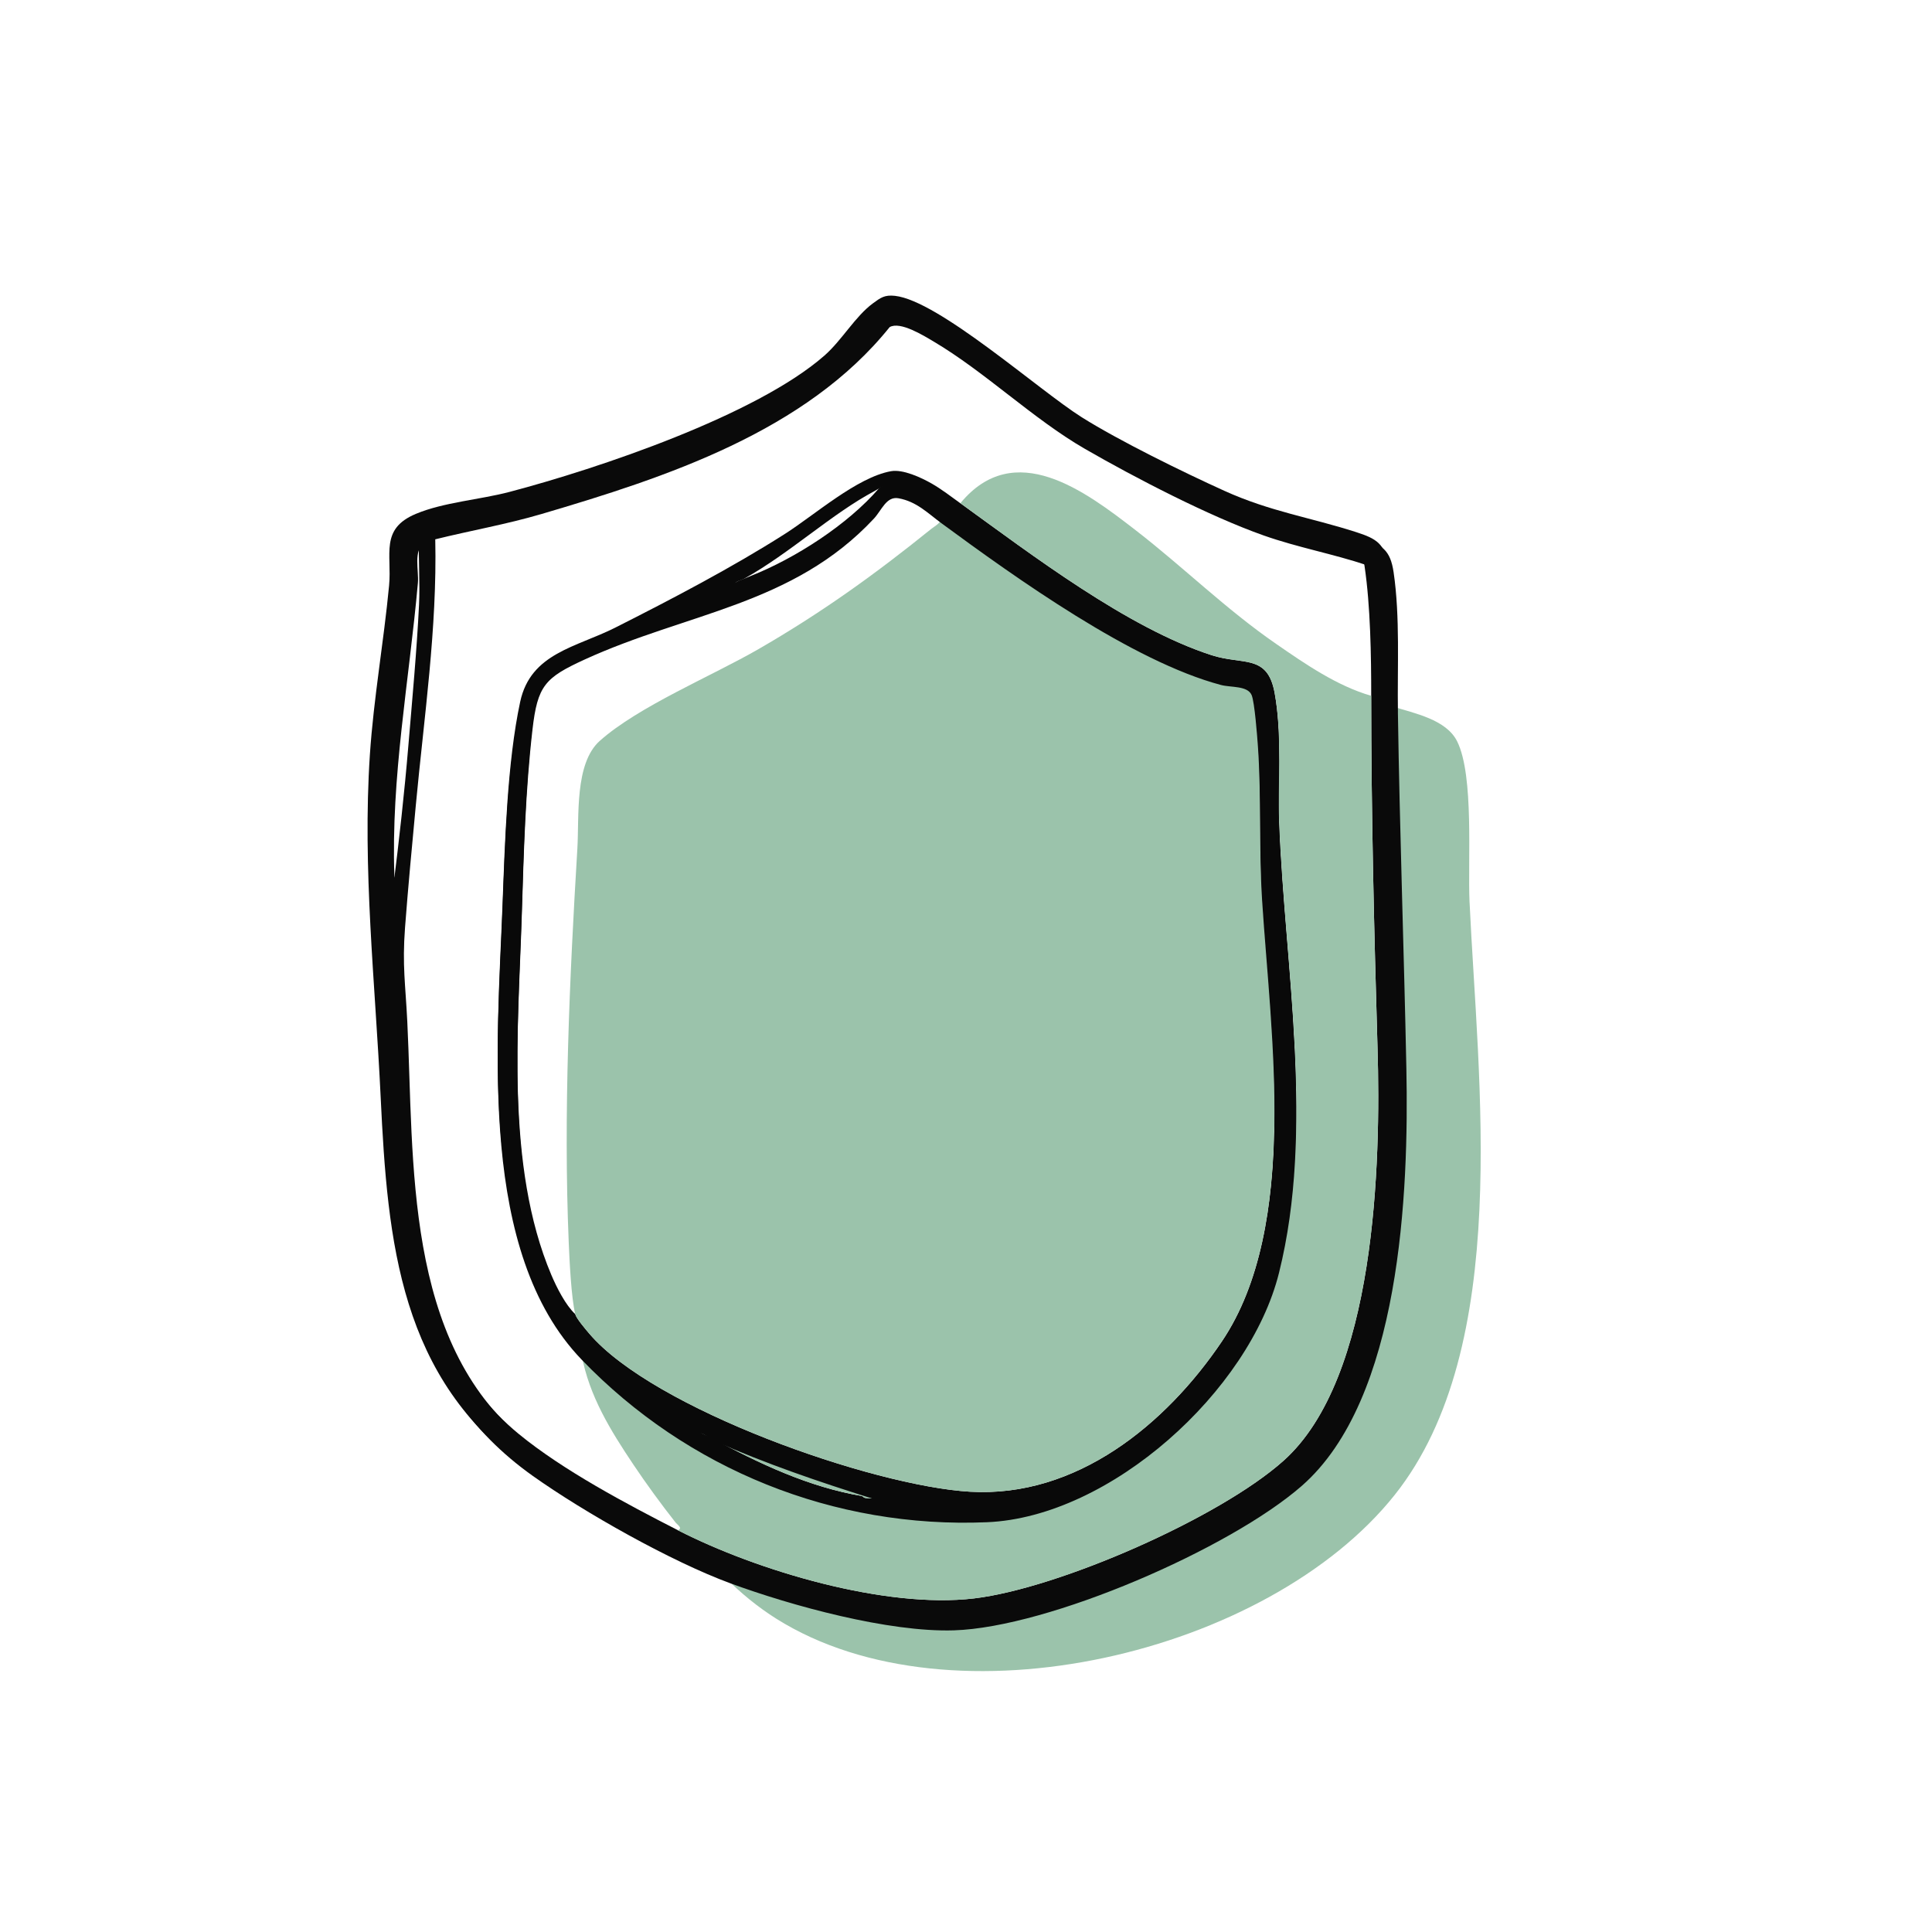 <?xml version="1.0" encoding="UTF-8"?>
<svg id="Calque_1" xmlns="http://www.w3.org/2000/svg" viewBox="0 0 800 800">
  <path d="M576.65,292.54c.75,49.33,2.51,98.35,3.51,147.55,1.03,50.84-2.22,136.82-43.36,172.75-29.79,26.01-104.58,58.54-143.99,59.78-26.99.85-67.08-10.11-92.58-19.48-24.4-8.97-60.46-29.31-81.79-44.46-52.87-37.57-57.94-93.94-60.82-154.48-2.24-47.1-7.6-94.48-4.46-141.71,1.56-23.41,5.74-46.71,7.95-70.01,1.23-12.99-3.87-23.43,11.07-29.69,11.55-4.84,26.41-5.85,38.75-9.09,36.81-9.69,102.28-31.74,130.47-56.48,7.21-6.33,12.73-16.22,20.04-21.6,3.22-2.37,4.86-3.59,9.13-3.12,18.12,1.98,59.58,39.08,77.35,50.27,15.46,9.73,42.07,22.77,59.03,30.45,19.11,8.66,35.57,10.99,54.64,17.13,8.48,2.73,11.92,4.85,13.29,14.18,2.72,18.51,1.49,39.26,1.78,58.03ZM567.79,288.11c0-16.72-.31-37.09-2.74-53.56-.14-.98-.36-2.2-1.04-2.92-14.17-4.76-28.84-7.39-42.98-12.39-22.48-7.95-53.12-23.81-74-35.86-21.42-12.36-41.39-31.9-62.72-44.49-4.02-2.38-13.74-8.44-18.11-5.91-34.74,43.24-92.48,62.17-144.16,77.39-14.58,4.29-29.27,6.83-44,10.48.82,36.93-4.63,73.54-8.06,110.23-1.57,16.78-3.18,33.71-4.45,50.48-1.2,15.87.19,23.7.93,38.96,2.85,58.25-1.49,132.36,48.29,173.21,18.46,15.15,44.57,28.95,65.97,39.91,32.76,16.78,85.85,32.58,122.58,28.23,35.17-4.17,101.67-33.34,128.17-57.01,38.33-34.24,40.34-123.17,38.93-170.97-1.43-48.7-2.6-97.14-2.62-145.78ZM162.88,366.96c2.4-19.27,4.58-38.66,6.2-58.04,1.58-18.85,3.52-39.76,4.43-58.48.45-9.26-.31-18.64,0-27.9-4.68,2.84-2.2,11.23-2.66,16.38-3.6,40.38-11.2,80.57-9.73,121.38l1.75,6.65Z" style="fill: #0a0a0a;"/>
  <path d="M397.67,208.37c29.54,21.34,69.18,51.67,104.07,62.94,12.96,4.18,23.09-.6,26.06,15.58,3.16,17.25,1.18,35.67,1.84,53.09,2.29,60.02,14.81,125.54-.03,185.07-12.18,48.89-69.76,101.1-120.88,103.27-63.33,2.69-124.12-21.85-167.89-67.33-42.81-44.47-34.93-129.28-32.75-186.47.99-25.79,1.93-58.93,7.31-83.94,4.34-20.16,23.21-22.54,39.32-30.67,23.19-11.71,48.36-24.86,70.2-38.77,12.46-7.93,29.89-23.46,43.98-26.02,5-.91,12.57,2.64,16.93,5.13,3.97,2.26,8.09,5.44,11.81,8.12ZM362.23,201.28c-17.7,9.36-35.07,25.74-54.05,36.33-1.38.77-3.37.87-4.43,2.66-1.21.19-4.69.89-3.09,1.78,2.42.61,4.14-1.23,5.75-1.78s2.91-1.17,4.43-1.77c18.44-7.29,40.16-21.26,53.16-36.33.67-.78,2.33-.76,1.76-2.66-.21-.26-2.89,1.43-3.54,1.77ZM238.2,544.16c.43,1.76,4.33,6.32,5.75,7.99,26.49,31.22,117.27,63.18,157.73,65.54,43.97,2.57,81.05-27.79,104.29-62.26,32.27-47.86,20.13-129.68,16.65-184.49-1.35-21.21-.27-42.65-1.74-63.82-.29-4.14-1.37-18.41-2.61-21.31-1.69-3.95-8.61-3.09-12.67-4.17-36.72-9.74-84.99-44.36-115.89-67.07-5.5-4.04-10.19-8.92-17.69-10.25-5.03-.89-6.93,4.99-10.21,8.49-33.48,35.81-77.25,38.82-119.78,58.31-16.4,7.52-19.45,10.81-21.54,28.96-2.91,25.23-3.62,50.87-4.4,76.22-1.49,48.17-6.91,106.49,12.21,151.63,2.2,5.19,5.92,12.55,9.91,16.23ZM287.81,591.12c-.2-.07-3.5-3.18-3.55-1.33,1.08.81,2.37,1.52,3.55,2.21,2.25,1.33,4.81,2.31,7.09,3.54,19.38,10.46,40.1,20.26,62.02,23.92.2.03.68.72,1.4.82,2.97.44,6.13-.28,9.23.94-.98-2.24-4.21-2.02-6.2-2.65-22.28-6.99-44.22-14.46-65.56-23.92-1.25-.55-2.98-2.07-4.72-2.86-1.24-.56-2.46-.39-3.25-.69Z" style="fill: #090909;"/>
  <g>
    <path d="M608.51,373.65c-.79-17.07,1.93-52.4-5.12-66.64-4.52-9.13-17.75-11.63-26.74-14.46.75,49.33,2.51,98.35,3.51,147.55,1.03,50.84-2.22,136.82-43.36,172.75-29.79,26.01-104.58,58.54-143.99,59.78-26.99.85-67.08-10.1-92.58-19.48,6.43,6.43,13.59,12.34,21.34,17.2,72.85,45.67,203.59,14.46,255.95-51.34,48.8-61.32,34.39-171.76,31-245.36Z" style="fill: #9bc3ab;"/>
    <path d="M280.72,633.65c32.76,16.78,85.85,32.58,122.58,28.23,35.17-4.17,101.67-33.34,128.17-57.01,38.33-34.24,40.34-123.17,38.93-170.97-1.43-48.7-2.6-97.14-2.62-145.78-14.17-4.11-27.19-13.09-39.26-21.43-21.03-14.52-38.32-31.7-58.29-47.15-20.82-16.11-50.16-38.34-72.56-11.17,29.54,21.34,69.18,51.67,104.07,62.94,12.96,4.18,23.09-.6,26.06,15.58,3.16,17.25,1.18,35.67,1.84,53.09,2.29,60.02,14.81,125.54-.03,185.07-12.18,48.89-69.76,101.1-120.88,103.27-63.33,2.69-124.12-21.85-167.89-67.33,3.09,17.03,12,31.38,21.43,45.46,5.29,7.91,11.65,16.62,17.55,24.09.58.73,3.07,2.27.89,3.09Z" style="fill: #9bc3ab;"/>
    <path d="M401.67,617.69c43.97,2.57,81.05-27.79,104.29-62.26,32.27-47.86,20.13-129.68,16.65-184.49-1.35-21.21-.27-42.65-1.74-63.82-.29-4.14-1.37-18.41-2.61-21.31-1.69-3.95-8.61-3.09-12.67-4.17-36.72-9.74-84.99-44.36-115.89-67.07.13,1.89-2.65,3.29-4.03,4.39-23.44,18.92-45.39,34.7-71.57,49.81-19.47,11.23-49.57,23.65-65.7,37.96-10.57,9.38-8.53,31.47-9.33,44.72-3.21,53.15-5.81,109.92-3.57,163.07.32,7.53,1.04,22.81,2.69,29.64.43,1.76,4.33,6.32,5.75,7.99,26.49,31.22,117.27,63.18,157.73,65.54Z" style="fill: #9bc3ab;"/>
    <path d="M295.79,594.66c-1.25-.55-2.98-2.07-4.72-2.86-1.24-.56-2.46-.39-3.25-.69-.2-.07-3.5-3.18-3.55-1.33,1.08.81,2.37,1.52,3.55,2.22,2.25,1.32,4.81,2.31,7.09,3.54,19.38,10.46,40.1,20.26,62.02,23.92.2.03.68.72,1.4.82,2.97.44,6.13-.28,9.23.94-.98-2.24-4.21-2.02-6.2-2.65-22.28-6.99-44.22-14.46-65.56-23.92Z" style="fill: #9bc3ab;"/>
  </g>
  <path d="M578.84,295.01c.75,49.33,2.51,98.35,3.51,147.55,1.03,50.84-2.22,136.82-43.36,172.75-29.79,26.01-104.58,58.54-143.99,59.78-26.99.85-67.08-10.11-92.58-19.48-24.4-8.97-60.46-29.31-81.79-44.46-52.87-37.57-57.94-93.94-60.82-154.48-2.24-47.1-7.6-94.48-4.46-141.71,1.56-23.41,5.74-46.71,7.95-70.01,1.23-12.99-3.87-23.43,11.07-29.69,11.55-4.84,26.41-5.85,38.75-9.09,36.81-9.69,102.28-31.74,130.47-56.48,7.21-6.33,12.73-16.22,20.04-21.6,3.22-2.37,4.86-3.59,9.13-3.12,18.12,1.98,59.58,39.08,77.35,50.27,15.46,9.73,42.07,22.77,59.03,30.45,19.11,8.66,35.57,10.99,54.64,17.13,8.48,2.73,11.92,4.85,13.29,14.18,2.72,18.51,1.49,39.26,1.78,58.03ZM569.98,290.58c0-16.72-.31-37.09-2.74-53.56-.14-.98-.36-2.2-1.04-2.92-14.17-4.76-28.84-7.39-42.98-12.39-22.48-7.95-53.12-23.81-74-35.86-21.42-12.36-41.39-31.9-62.72-44.49-4.02-2.38-13.74-8.44-18.11-5.91-34.74,43.24-92.48,62.17-144.16,77.39-14.58,4.29-29.27,6.83-44,10.48.82,36.93-4.63,73.54-8.06,110.23-1.57,16.78-3.18,33.71-4.45,50.48-1.2,15.87.19,23.7.93,38.96,2.85,58.25-1.49,132.36,48.29,173.21,18.46,15.15,44.57,28.95,65.97,39.91,32.76,16.78,85.85,32.58,122.58,28.23,35.17-4.17,101.67-33.34,128.17-57.01,38.33-34.24,40.34-123.17,38.93-170.97-1.43-48.7-2.6-97.14-2.62-145.78ZM165.07,369.43c2.4-19.27,4.58-38.66,6.2-58.04,1.58-18.85,3.52-39.76,4.43-58.48.45-9.26-.31-18.64,0-27.9-4.68,2.84-2.2,11.23-2.66,16.38-3.6,40.38-11.2,80.57-9.73,121.38l1.75,6.65Z" style="fill: #0a0a0a;"/>
  <path d="M397.67,210.37c29.54,21.34,69.18,51.67,104.07,62.94,12.96,4.18,23.09-.6,26.06,15.58,3.16,17.25,1.18,35.67,1.84,53.09,2.29,60.02,14.81,125.54-.03,185.07-12.18,48.89-69.76,101.1-120.88,103.27-63.33,2.69-124.12-21.85-167.89-67.33-42.81-44.47-34.93-129.28-32.75-186.47.99-25.79,1.93-58.93,7.31-83.94,4.34-20.16,23.21-22.54,39.32-30.67,23.19-11.71,48.36-24.86,70.2-38.77,12.46-7.93,29.89-23.46,43.98-26.02,5-.91,12.57,2.64,16.93,5.13,3.97,2.26,8.09,5.44,11.81,8.12ZM362.23,203.28c-17.7,9.36-35.07,25.74-54.05,36.33-1.38.77-3.37.87-4.43,2.66-1.21.19-4.69.89-3.09,1.78,2.42.61,4.14-1.23,5.75-1.78s2.91-1.17,4.43-1.77c18.44-7.29,40.16-21.26,53.16-36.33.67-.78,2.33-.76,1.76-2.66-.21-.26-2.89,1.43-3.54,1.77ZM238.2,546.16c.43,1.76,4.33,6.32,5.75,7.99,26.49,31.22,117.27,63.18,157.73,65.54,43.97,2.57,81.05-27.79,104.29-62.26,32.27-47.86,20.13-129.68,16.65-184.49-1.35-21.21-.27-42.65-1.74-63.82-.29-4.14-1.37-18.41-2.61-21.31-1.69-3.95-8.61-3.09-12.67-4.17-36.72-9.74-84.99-44.36-115.89-67.07-5.5-4.04-10.19-8.92-17.69-10.25-5.03-.89-6.93,4.99-10.21,8.49-33.48,35.81-77.25,38.82-119.78,58.31-16.4,7.52-19.45,10.81-21.54,28.96-2.91,25.23-3.62,50.87-4.4,76.22-1.49,48.17-6.91,106.49,12.21,151.63,2.2,5.19,5.92,12.55,9.91,16.23ZM287.81,593.12c-.2-.07-3.5-3.18-3.55-1.33,1.08.81,2.37,1.52,3.55,2.21,2.25,1.33,4.81,2.31,7.09,3.54,19.38,10.46,40.1,20.26,62.02,23.92.2.03.68.72,1.4.82,2.97.44,6.13-.28,9.23.94-.98-2.24-4.21-2.02-6.2-2.65-22.28-6.99-44.22-14.46-65.56-23.92-1.25-.55-2.98-2.07-4.72-2.86-1.24-.56-2.46-.39-3.25-.69Z" style="fill: #090909;"/>
</svg>